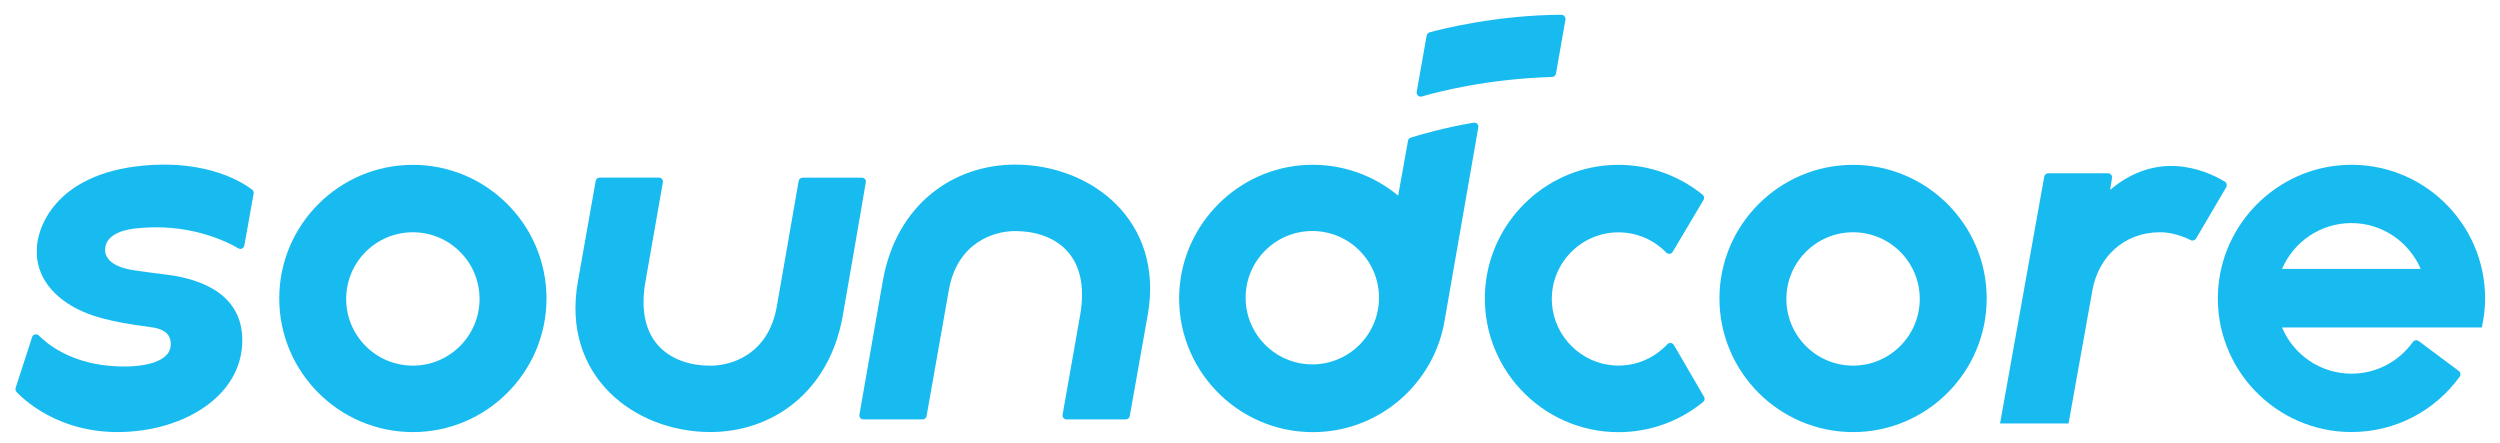 <svg xmlns="http://www.w3.org/2000/svg" fill="none" viewBox="0 0 96 17" height="17" width="96">
<path fill="#17BBEF" d="M1.234 12.942C1.271 12.831 1.409 12.803 1.493 12.886C1.835 13.228 2.69 13.908 4.183 14.046C5.264 14.148 6.485 13.986 6.554 13.284C6.586 12.96 6.438 12.669 5.888 12.577C5.44 12.503 4.081 12.373 3.161 11.957C2.057 11.463 1.363 10.612 1.414 9.572C1.414 8.809 2.075 6.683 5.495 6.36C8.005 6.124 9.36 7.035 9.683 7.284C9.729 7.321 9.753 7.377 9.739 7.437C9.632 8.019 9.461 8.99 9.383 9.429C9.364 9.535 9.244 9.591 9.152 9.535C8.652 9.244 7.206 8.546 5.213 8.772C5.005 8.796 4.058 8.897 4.035 9.581C4.026 9.836 4.206 10.187 4.95 10.344C5.237 10.404 6.193 10.52 6.406 10.547C7.853 10.732 9.304 11.366 9.304 13.066C9.304 14.957 7.552 16.219 5.495 16.519C2.607 16.94 0.97 15.405 0.637 15.054C0.596 15.012 0.587 14.952 0.6 14.897L1.234 12.942Z"></path>
<path fill="#17BBEF" d="M81.032 7.281L81.101 6.833C81.115 6.736 81.041 6.653 80.948 6.653H78.651C78.577 6.653 78.513 6.708 78.499 6.782L76.802 16.262H79.432L80.352 11.127C80.574 9.912 81.517 8.918 82.959 8.918C83.329 8.918 83.787 9.047 84.115 9.218C84.189 9.26 84.281 9.232 84.327 9.163L85.487 7.189C85.529 7.115 85.506 7.018 85.437 6.976C84.568 6.454 82.793 5.802 81.036 7.286L81.032 7.281Z"></path>
<path fill="#17BBEF" d="M73.719 11.479C73.719 12.889 72.573 14.04 71.158 14.04C69.744 14.04 68.597 12.894 68.597 11.479C68.597 10.065 69.744 8.919 71.158 8.919C72.573 8.919 73.719 10.065 73.719 11.479ZM71.158 6.33C68.329 6.33 66.027 8.632 66.027 11.461C66.027 14.29 68.329 16.592 71.158 16.592C73.987 16.592 76.289 14.29 76.289 11.461C76.289 8.632 73.987 6.33 71.158 6.33Z"></path>
<path fill="#17BBEF" d="M65.383 7.479C64.412 6.694 63.155 6.25 61.792 6.342C59.277 6.513 57.239 8.529 57.035 11.043C56.795 14.062 59.18 16.595 62.152 16.595C63.382 16.595 64.514 16.16 65.401 15.434C65.462 15.388 65.475 15.3 65.434 15.236L64.278 13.248C64.223 13.156 64.098 13.146 64.024 13.22C63.525 13.757 62.799 14.08 62 14.034C60.724 13.96 59.688 12.934 59.596 11.663C59.49 10.17 60.678 8.922 62.148 8.922C62.868 8.922 63.516 9.217 63.983 9.698C64.056 9.772 64.177 9.763 64.232 9.67L65.415 7.678C65.457 7.614 65.443 7.53 65.383 7.479Z"></path>
<path fill="#17BBEF" d="M18.415 11.479C18.415 12.889 17.268 14.04 15.854 14.04C14.439 14.04 13.293 12.894 13.293 11.479C13.293 10.065 14.439 8.919 15.854 8.919C17.268 8.919 18.415 10.065 18.415 11.479ZM15.854 6.33C13.025 6.33 10.723 8.632 10.723 11.461C10.723 14.29 13.025 16.592 15.854 16.592C18.683 16.592 20.985 14.29 20.985 11.461C20.985 8.632 18.683 6.33 15.854 6.33Z"></path>
<path fill="#17BBEF" d="M33.095 6.823H30.821C30.747 6.823 30.677 6.879 30.668 6.953C30.534 7.734 29.827 11.783 29.827 11.783C29.499 13.609 28.098 14.043 27.28 14.043C25.838 14.043 24.368 13.216 24.784 10.822C24.955 9.833 25.339 7.651 25.454 7.004C25.473 6.907 25.399 6.819 25.302 6.819H23.028C22.954 6.819 22.884 6.874 22.875 6.948L22.191 10.812C21.544 14.441 24.363 16.59 27.28 16.59C29.628 16.59 31.842 15.088 32.364 12.116C32.586 10.859 33.113 7.78 33.247 6.999C33.266 6.902 33.192 6.823 33.095 6.823Z"></path>
<path fill="#17BBEF" d="M33.154 16.106H35.429C35.502 16.106 35.572 16.051 35.581 15.977C35.72 15.196 36.436 11.133 36.436 11.133C36.764 9.307 38.165 8.873 38.983 8.873C40.425 8.873 41.895 9.7 41.479 12.094C41.308 13.083 40.92 15.274 40.804 15.921C40.786 16.018 40.86 16.106 40.957 16.106H43.231C43.305 16.106 43.374 16.051 43.383 15.977L44.072 12.099C44.719 8.47 41.9 6.321 38.983 6.321C36.635 6.321 34.421 7.823 33.899 10.795C33.677 12.053 33.136 15.14 33.002 15.921C32.983 16.018 33.057 16.106 33.154 16.106Z"></path>
<path fill="#17BBEF" d="M54.068 5.404L53.689 7.512C52.741 6.726 51.507 6.273 50.171 6.333C47.546 6.453 45.415 8.579 45.285 11.21C45.142 14.154 47.5 16.594 50.412 16.594C52.935 16.594 55.038 14.764 55.464 12.36C56.453 6.675 56.527 6.259 56.767 4.891C56.786 4.785 56.693 4.692 56.587 4.711C55.455 4.9 54.47 5.191 54.174 5.284C54.119 5.302 54.077 5.348 54.068 5.404ZM50.393 13.992C48.983 13.992 47.832 12.846 47.832 11.431C47.832 10.017 48.979 8.871 50.393 8.871C51.807 8.871 52.954 10.017 52.954 11.431C52.954 12.846 51.807 13.992 50.393 13.992Z"></path>
<path fill="#17BBEF" d="M54.895 1.241C55.358 1.117 57.447 0.58 59.957 0.567C60.054 0.567 60.128 0.654 60.114 0.751C60.008 1.348 59.864 2.166 59.749 2.827C59.735 2.901 59.675 2.952 59.601 2.956C57.119 3.03 55.247 3.516 54.599 3.705C54.489 3.737 54.382 3.64 54.401 3.525L54.784 1.366C54.794 1.306 54.84 1.26 54.895 1.241Z"></path>
<path fill="#17BBEF" d="M93.616 12.574H95.303C95.382 12.213 95.428 11.843 95.428 11.46C95.428 8.548 92.992 6.195 90.052 6.334C87.427 6.458 85.296 8.589 85.171 11.215C85.033 14.154 87.385 16.59 90.297 16.59C92.008 16.59 93.519 15.754 94.453 14.464C94.504 14.395 94.485 14.298 94.421 14.247L92.877 13.096C92.807 13.045 92.706 13.059 92.655 13.128C92.132 13.868 91.268 14.349 90.297 14.349C89.096 14.349 88.065 13.614 87.63 12.574C87.63 12.574 95.96 12.574 93.621 12.574H93.616ZM90.293 8.566C91.485 8.566 92.511 9.292 92.955 10.327H87.63C88.07 9.292 89.1 8.566 90.293 8.566Z"></path>
</svg>
